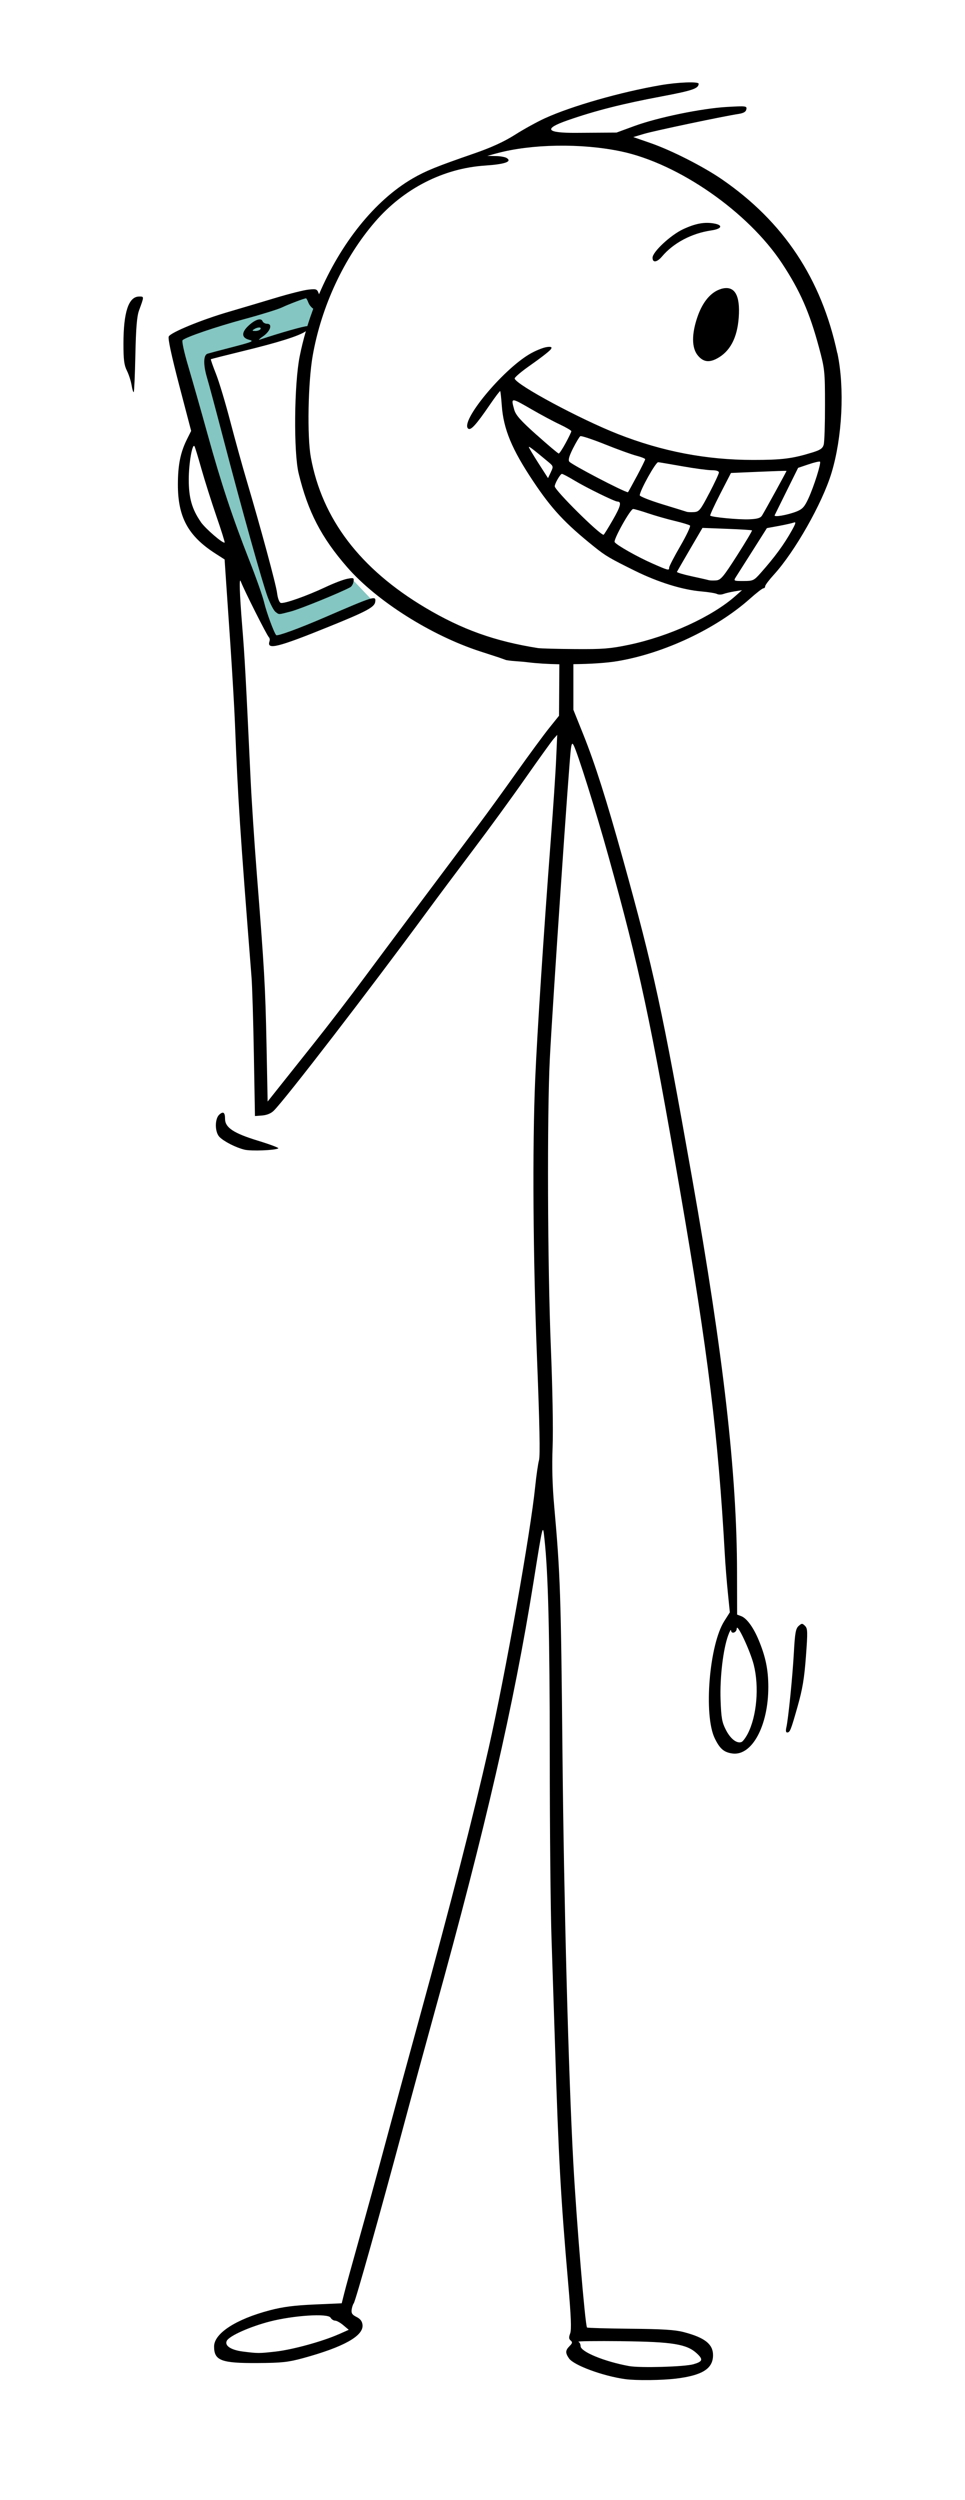<?xml version="1.0" encoding="UTF-8"?><svg xmlns="http://www.w3.org/2000/svg" viewBox="0 0 309 800"><g id="Layer_3"><polygon points="119.4 192.31 101.77 199.96 86.16 204.3 56.21 108.31 98.99 94.96 101.44 98.2 98.45 104.52 65.86 114.83 89.47 194.97 113.08 185.66 119.4 192.31" style="fill:#84c6c1;"/></g><g id="Layer_2"><g><path d="M89.13,367.45c.27-.16-2.68-1.28-6.59-2.47-7.76-2.38-10.48-4.19-10.48-6.97,0-2.08-.57-2.51-1.85-1.35-1.48,1.35-1.45,5.62,.08,7.15,1.47,1.47,5.24,3.39,8.01,4.06,2.1,.51,9.76,.22,10.83-.42Z"/><path d="M44.58,94.88c-3.4,0-5.05,4.95-5.05,15.15,0,5.09,.22,6.81,1.09,8.54,.6,1.19,1.28,3.28,1.51,4.66s.53,2.38,.69,2.23c.16-.14,.39-5.53,.53-11.95,.18-8.61,.5-12.34,1.16-14.15,1.67-4.55,1.67-4.48,.07-4.48Z"/><path d="M255.71,520.29c-.91,.83-1.16,2.2-1.5,8.38-.43,7.87-1.8,21.43-2.42,24.09-.23,.96-.14,1.59,.24,1.59,.92,0,1.16-.56,3.35-8.27,1.59-5.61,2.16-9.01,2.68-16.01,.6-8.01,.56-8.98-.29-9.83-.88-.87-1.03-.87-2.06,.05Z"/><path d="M230.85,92.47c-3.16,.95-5.78,4.01-7.44,8.7-2,5.67-1.97,10.18,.06,12.6,1.69,2.02,3.5,2.31,6.03,.99,4.21-2.2,6.55-6.55,7.04-13.07,.56-7.4-1.37-10.52-5.7-9.23Z"/><path d="M228.74,71.53c-3.1-.58-6.09-.03-10.08,1.85-3.99,1.89-9.71,7.24-9.71,9.08,0,1.71,1.41,1.52,3.05-.41,3.67-4.34,9.51-7.42,15.81-8.33,3.3-.48,3.8-1.66,.93-2.19Z"/><path d="M268.1,112.98c-5.07-23.77-17.18-42.01-36.94-55.6-5.96-4.1-16.12-9.26-22.79-11.58l-5.59-1.94,3.48-1.04c3.31-.98,25.2-5.59,30.16-6.35,1.68-.26,2.42-.68,2.57-1.49,.21-1.07-.1-1.11-6.22-.76-8.1,.46-22.16,3.36-29.63,6.1l-5.72,2.1-12.82,.09q-14.66,.1-2.82-4.02c8.81-3.07,17.56-5.29,30.07-7.64,9.92-1.87,11.86-2.53,11.86-4.06,.02-.74-6.62-.5-12.17,.46-12.8,2.2-28.45,6.67-37.05,10.59-2.46,1.12-6.77,3.49-9.55,5.26-3.54,2.24-7.54,4.08-13.18,6.03-12.11,4.19-15.4,5.53-19.63,7.97-12.19,7.08-23.04,20.8-29.98,37.07-.6-1.7-.75-1.77-3.3-1.51-1.47,.14-6.21,1.33-10.52,2.63-4.31,1.3-11.11,3.32-15.1,4.49-8.62,2.51-18.49,6.56-19.19,7.88-.32,.62,.8,5.87,3.33,15.58l3.84,14.64-1.32,2.64c-2.11,4.22-2.92,8.22-2.93,14.49-.01,10.45,3.26,16.48,11.98,22.09l2.98,1.91,.36,5.4c.2,2.97,.87,12.85,1.5,21.95,.61,9.11,1.28,20.48,1.46,25.27,.98,24.54,1.56,33.47,5.3,81.04,.22,2.71,.56,13.83,.75,24.69l.35,19.75,2.33-.18c1.47-.12,2.81-.66,3.68-1.52,3.69-3.63,30.75-38.76,49.05-63.65,3.4-4.63,10.14-13.64,14.97-20.04,4.84-6.39,12.32-16.65,16.61-22.79,4.31-6.15,8.35-11.76,8.98-12.49l1.17-1.31-.34,7.59c-.17,4.17-.96,16.07-1.76,26.43-2.25,29.64-4.31,61.19-4.95,76.05-.94,21.73-.7,57.36,.6,90.04,.81,20.44,1,30.57,.62,31.95-.31,1.12-.86,4.91-1.22,8.42-1.48,14.7-9.55,60.04-14.89,83.66-4.91,21.7-11.99,49.31-22.29,86.83-3.48,12.63-8.31,30.4-10.75,39.51-2.43,9.1-6.24,22.95-8.44,30.77-2.2,7.84-4.36,15.67-4.79,17.43l-.8,3.19-8.67,.38c-6.54,.29-10.09,.74-14.37,1.86-10.83,2.84-17.83,7.39-17.83,11.58,0,4.51,2.28,5.37,13.94,5.3,7.76-.05,9.76-.27,14.52-1.56,13.08-3.57,19.48-7.15,19.07-10.69-.13-1.13-.71-1.9-1.94-2.51-1.37-.68-1.69-1.18-1.54-2.32,.12-.81,.42-1.72,.67-2.03,.56-.7,8.36-28.44,15.62-55.49,2.87-10.7,7.57-27.95,10.44-38.34,16.16-58.31,25.21-97.68,31.48-136.8,3.07-19.21,3-18.88,3.52-14.04,1.21,11.02,1.69,30.38,1.71,69.03,0,23.44,.25,49.93,.56,58.87,.3,8.94,.82,24.89,1.16,35.43,1.11,35.12,1.8,47.65,4.17,74.88,.93,10.69,1.09,14.91,.64,16.1-.47,1.24-.43,1.77,.17,2.27,.62,.52,.56,.85-.35,1.76-1.38,1.38-1.41,2.2-.18,3.97,1.55,2.2,10.82,5.62,17.94,6.61h-.01c3.56,.49,11.79,.4,16.48-.18,8.36-1.05,11.7-3.19,11.7-7.5,0-3.53-2.69-5.62-9.41-7.37-2.8-.73-6.87-.98-17.17-1.07-7.44-.08-13.63-.25-13.77-.39-.59-.59-3.35-33.72-4.38-52.49-1.56-28.58-3.03-83.75-3.49-131.87-.48-50.3-.7-56.69-2.63-78.32-.6-6.67-.76-12.77-.52-19.17,.21-5.47-.03-18.84-.57-31.99-1.05-25.79-1.22-74.32-.32-92.18,.86-16.99,6.21-95.67,6.76-99.26,.23-1.56,.42-1.81,.81-1.11,1.21,2.16,7.18,21.14,11.22,35.7,9.87,35.49,13.5,52.49,22.99,107.42,8.88,51.45,12.12,77.75,14.25,115.89,.18,3.35,.63,8.89,.98,12.32l.63,6.22-1.77,2.79c-4.82,7.55-6.67,30.11-3.06,37.53,1.62,3.35,2.96,4.49,5.67,4.85,6.26,.82,11.49-8.89,11.48-21.3-.01-5.47-.85-9.57-3.01-14.81-1.72-4.19-3.87-7.15-5.67-7.84l-1.31-.49-.03-13.55c-.04-31.66-4.32-69.24-14.4-126.24-9.53-53.84-12.25-66.35-22.13-101.95-5.3-19.06-8.92-30.45-12.65-39.77l-3.22-8.01v-14.6c5.32-.05,10.52-.37,14.01-.95,15.01-2.5,31.74-10.37,42.56-20.02,2.03-1.81,3.95-3.3,4.27-3.3s.57-.29,.57-.66,1.27-2.05,2.81-3.73c6.69-7.34,15.43-22.74,18.39-32.39,3.51-11.47,4.3-27.33,1.92-38.51ZM108.41,746.92c-5.21,2.3-14.62,4.88-20.02,5.51-5.47,.62-5.79,.62-10.67,0-3.84-.5-5.91-1.91-5.08-3.46,.83-1.56,7.33-4.47,13.67-6.12,7.63-1.98,18.75-2.7,19.54-1.25,.3,.52,.95,.95,1.45,.95s1.69,.66,2.64,1.47l1.73,1.46-3.25,1.45Zm90.57,2.21c16.43,.18,20.95,.92,24.18,3.93,2.06,1.93,1.85,2.58-1.11,3.44-2.85,.82-17.08,1.24-20.65,.58-7.84-1.43-15.49-4.57-15.49-6.37,0-.61-.33-1.25-.72-1.42-.4-.17,5.81-.26,13.79-.17Zm35.11-227.46c.06,1.31,1.78,.77,1.82-.59,.08-1.89,4.32,7.17,5.44,11.58,1.79,7.08,.98,16.43-1.89,22.04-.68,1.31-1.59,2.54-2.03,2.71-1.49,.56-3.52-1-4.99-3.88-1.25-2.42-1.5-3.8-1.71-9.63-.25-7.13,.82-16.23,2.45-20.65,.47-1.28,.87-1.99,.9-1.59ZM64.31,167.03c-2.85-4.11-3.88-7.73-3.87-13.65,.01-5.18,1.16-11.73,1.85-10.57,.18,.3,1.18,3.57,2.21,7.24,1.04,3.67,3.18,10.43,4.75,15.01,1.59,4.58,2.79,8.42,2.68,8.54-.47,.46-6.14-4.43-7.63-6.56Zm114.68,62.01l-3.15,3.92c-1.73,2.16-6.5,8.63-10.58,14.38-4.09,5.76-9.3,12.94-11.58,15.97-13.4,17.85-30.08,40.16-36.96,49.43-4.35,5.89-11.75,15.53-16.47,21.44-4.7,5.91-9.89,12.44-11.55,14.51l-3,3.78-.36-18.29c-.39-18.8-.69-23.96-3.13-54.9-.78-9.91-1.68-23.69-2-30.64-1.56-33.04-1.86-38.6-2.66-48.35-.85-10.58-1.02-15.83-.44-14.24,.87,2.44,8.44,17.45,8.93,17.75,.33,.21,.43,.87,.23,1.48-.87,2.75,2.66,1.88,19.03-4.75,12.02-4.86,14.62-6.24,14.85-7.94,.3-2.09-.18-1.95-16.23,4.98-8.23,3.55-15.09,6.05-15.48,5.66-.68-.68-3.11-7.27-3.87-10.48-.45-1.93-2.55-7.89-4.67-13.26-5.51-14.03-9.11-24.91-13.42-40.48-2.08-7.51-4.86-17.26-6.16-21.66-1.38-4.63-2.16-8.23-1.86-8.5,1.12-1.03,10.64-4.27,19.86-6.77,5.34-1.44,10.75-3.12,12.03-3.74,2.14-1.02,7.1-2.89,7.64-2.89,.13,0,.48,.64,.77,1.42,.27,.69,.93,1.5,1.55,1.92-.68,1.84-1.32,3.69-1.9,5.57-.9-.07-8.63,2.11-15.31,4.35-.48,.15,.04-.34,1.16-1.12,2.33-1.63,3.09-3.99,1.26-3.99-.63,0-1.29-.38-1.46-.83-.44-1.14-2.37-.53-4.47,1.43-2.34,2.17-2.28,3.87,.14,4.51,1.72,.44,1.22,.65-5.36,2.37-4,1.03-7.57,1.98-7.93,2.1-1.32,.43-1.38,3.48-.18,7.57,.67,2.24,3.01,11,5.22,19.46,5.96,22.81,12.55,46.33,14.24,50.84,.83,2.19,1.94,4.31,2.49,4.73,1.22,.92,.77,.94,4.92-.13,2.93-.76,15.89-6.04,19.01-7.74,.47-.26,.95-1.07,1.05-1.8,.2-1.24,.05-1.3-1.99-.91-1.21,.22-4.31,1.41-6.88,2.62-6.15,2.9-13.45,5.47-14.45,5.08-.45-.17-.95-1.52-1.14-3.11-.34-2.79-5.29-21.03-9.8-36.22-1.29-4.31-3.61-12.71-5.17-18.64-1.55-5.95-3.62-12.85-4.61-15.32-.99-2.49-1.72-4.58-1.63-4.67,.09-.08,4.61-1.22,10.05-2.55,11.6-2.82,18.17-4.88,20.37-6.42-.77,2.65-1.44,5.34-1.98,8.05-1.78,8.92-1.97,30.73-.33,37.47,2.97,12.24,7.25,20.5,15.55,30.01,9.42,10.8,26.83,21.81,42.57,26.93l5.97,1.94,2.39,.85c2.67,.43,3.85,.31,6.99,.7,2.8,.35,6.33,.56,10.01,.63l-.11,16.51ZM81.76,105.91c-1.04-.01-1.12-.12-.4-.57,1.14-.74,2.49-.74,2.03,0-.2,.31-.94,.57-1.63,.57Zm171.8,63.81c-2.51,4.49-5.41,8.46-9.98,13.61-2.18,2.46-2.45,2.58-5.53,2.58s-3.24,0-2.38-1.33c.47-.73,2.89-4.54,5.38-8.47l4.52-7.13,3.83-.7c2.1-.39,4.27-.88,4.8-1.08,.76-.29,.61,.28-.64,2.52Zm-81.67-30.5c-5.18-4.63-6.75-6.39-7.23-8.13-1.1-3.98-1.14-3.98,5.65-.06,2.89,1.67,6.91,3.83,8.95,4.78,2.03,.96,3.69,1.94,3.69,2.17s-.82,1.94-1.82,3.78c-1,1.85-2,3.36-2.22,3.36s-3.38-2.66-7.02-5.92Zm4.49,11.88l-.9,1.89-3.07-4.78c-1.68-2.63-3.07-4.95-3.07-5.16,0-.34,1.28,.63,6.18,4.71,1.7,1.42,1.73,1.5,.85,3.34Zm50.71,6.74c-2.8,5.38-3.24,5.92-4.85,6.02-.98,.06-2.04,.02-2.36-.1-.33-.12-3.85-1.2-7.83-2.42-3.98-1.22-7.2-2.51-7.2-2.85,.09-1.64,5.14-10.68,5.91-10.6,.47,.05,4,.65,7.85,1.33,3.85,.68,8.04,1.24,9.31,1.24,1.46,0,2.28,.27,2.28,.74-.01,.41-1.41,3.4-3.1,6.65Zm3.52,.2l3.45-6.7,8.86-.38c4.87-.21,8.87-.35,8.93-.29,.07,.09-6.72,12.45-7.83,14.27-.51,.83-1.51,1.12-4.14,1.23-3.36,.14-11.96-.68-12.46-1.18-.14-.14,1.3-3.27,3.19-6.95Zm-26.74-5.59c-1.49,2.79-2.75,5.07-2.8,5.07-1.63-.27-17.92-8.78-18.77-9.8-.42-.51-.06-1.78,1.19-4.27,.99-1.95,2.04-3.7,2.33-3.88,.3-.18,3.83,.98,7.85,2.59,4.01,1.61,8.56,3.26,10.11,3.66,1.55,.4,2.81,.9,2.81,1.13s-1.22,2.7-2.71,5.5Zm-23.94-.82c.28,0,2.07,.95,3.98,2.1,3.77,2.28,12.91,6.76,13.79,6.76,1.42,0,1.04,1.53-1.48,5.89-1.5,2.61-2.83,4.74-2.95,4.74-1.27,0-15.64-14.24-15.64-15.51,0-.9,1.79-3.99,2.31-3.99Zm22.81,11.23c.37,0,2.52,.62,4.77,1.38,2.25,.76,6.09,1.86,8.53,2.44,2.44,.58,4.65,1.25,4.9,1.48,.26,.24-1.14,3.19-3.1,6.57-1.96,3.38-3.57,6.48-3.57,6.89,0,1-.23,.94-5.32-1.3-4.86-2.13-11.56-5.92-12.13-6.86-.47-.76,5.03-10.61,5.93-10.61Zm18.19,12.9l4.01-6.85,7.81,.3c4.3,.16,7.91,.39,8.04,.5,.12,.11-2.03,3.74-4.79,8.05-4.43,6.92-5.22,7.86-6.73,7.96-.94,.06-1.97,.03-2.3-.07-.32-.11-2.79-.67-5.48-1.25-2.69-.58-4.82-1.22-4.73-1.42,.1-.2,1.97-3.45,4.17-7.22Zm37.95-16.31c-1.25,2.72-1.91,3.46-3.84,4.23-2.9,1.13-7.33,1.91-6.99,1.19,.14-.29,1.89-3.82,3.88-7.85l3.63-7.32,3.36-1.13c1.84-.63,3.5-1,3.65-.84,.42,.42-1.91,7.85-3.69,11.72Zm4.89-17.2c-.34,1.22-1.09,1.74-3.55,2.5-6.49,2.01-9.8,2.42-19.07,2.42-14.97,0-29.12-2.72-43.27-8.28-12.13-4.77-32.38-15.63-33.08-17.74-.12-.35,2.17-2.3,5.08-4.32,2.91-2.03,5.78-4.24,6.37-4.92q1.08-1.21-1.21-.85c-1.27,.19-3.77,1.23-5.56,2.3-8.74,5.21-22.06,21.35-19.61,23.75,.8,.79,2.52-1.07,6.97-7.58,1.73-2.53,3.23-4.5,3.33-4.39,.1,.11,.33,2.22,.51,4.69,.55,7.5,3.23,13.95,10.06,24.17,5.92,8.88,10.19,13.46,19.57,20.98,3.64,2.92,4.93,3.67,13.02,7.67,7.45,3.67,15.13,6.06,21.2,6.59,2.32,.2,4.59,.57,5.06,.82,.47,.25,1.4,.25,2.07,0,.67-.25,2.27-.63,3.58-.84l2.36-.38-2.07,1.83c-7.51,6.66-21.33,12.98-34.23,15.67h0c-5.84,1.22-8.34,1.42-17.18,1.35-5.69-.04-11-.19-11.82-.31-13.92-2.21-24.34-5.94-36.12-12.94-20.87-12.42-33.03-28.38-36.65-48.13-1.21-6.67-.9-23.96,.6-32.5,2.78-15.78,10.03-31.33,19.98-42.85,9.18-10.62,21.85-17.1,35.2-17.98,6.38-.43,8.77-1.26,6.93-2.42-.48-.31-2.07-.62-3.54-.62l-2.66-.06,2.87-.78c11.15-3.06,27.3-3.33,39.98-.65,18.41,3.88,40.65,19.35,51.52,35.82,5.77,8.75,8.82,15.69,11.83,26.89,1.82,6.79,1.93,7.57,1.93,18.32,.01,6.18-.17,11.92-.41,12.77Z"/></g></g></svg>